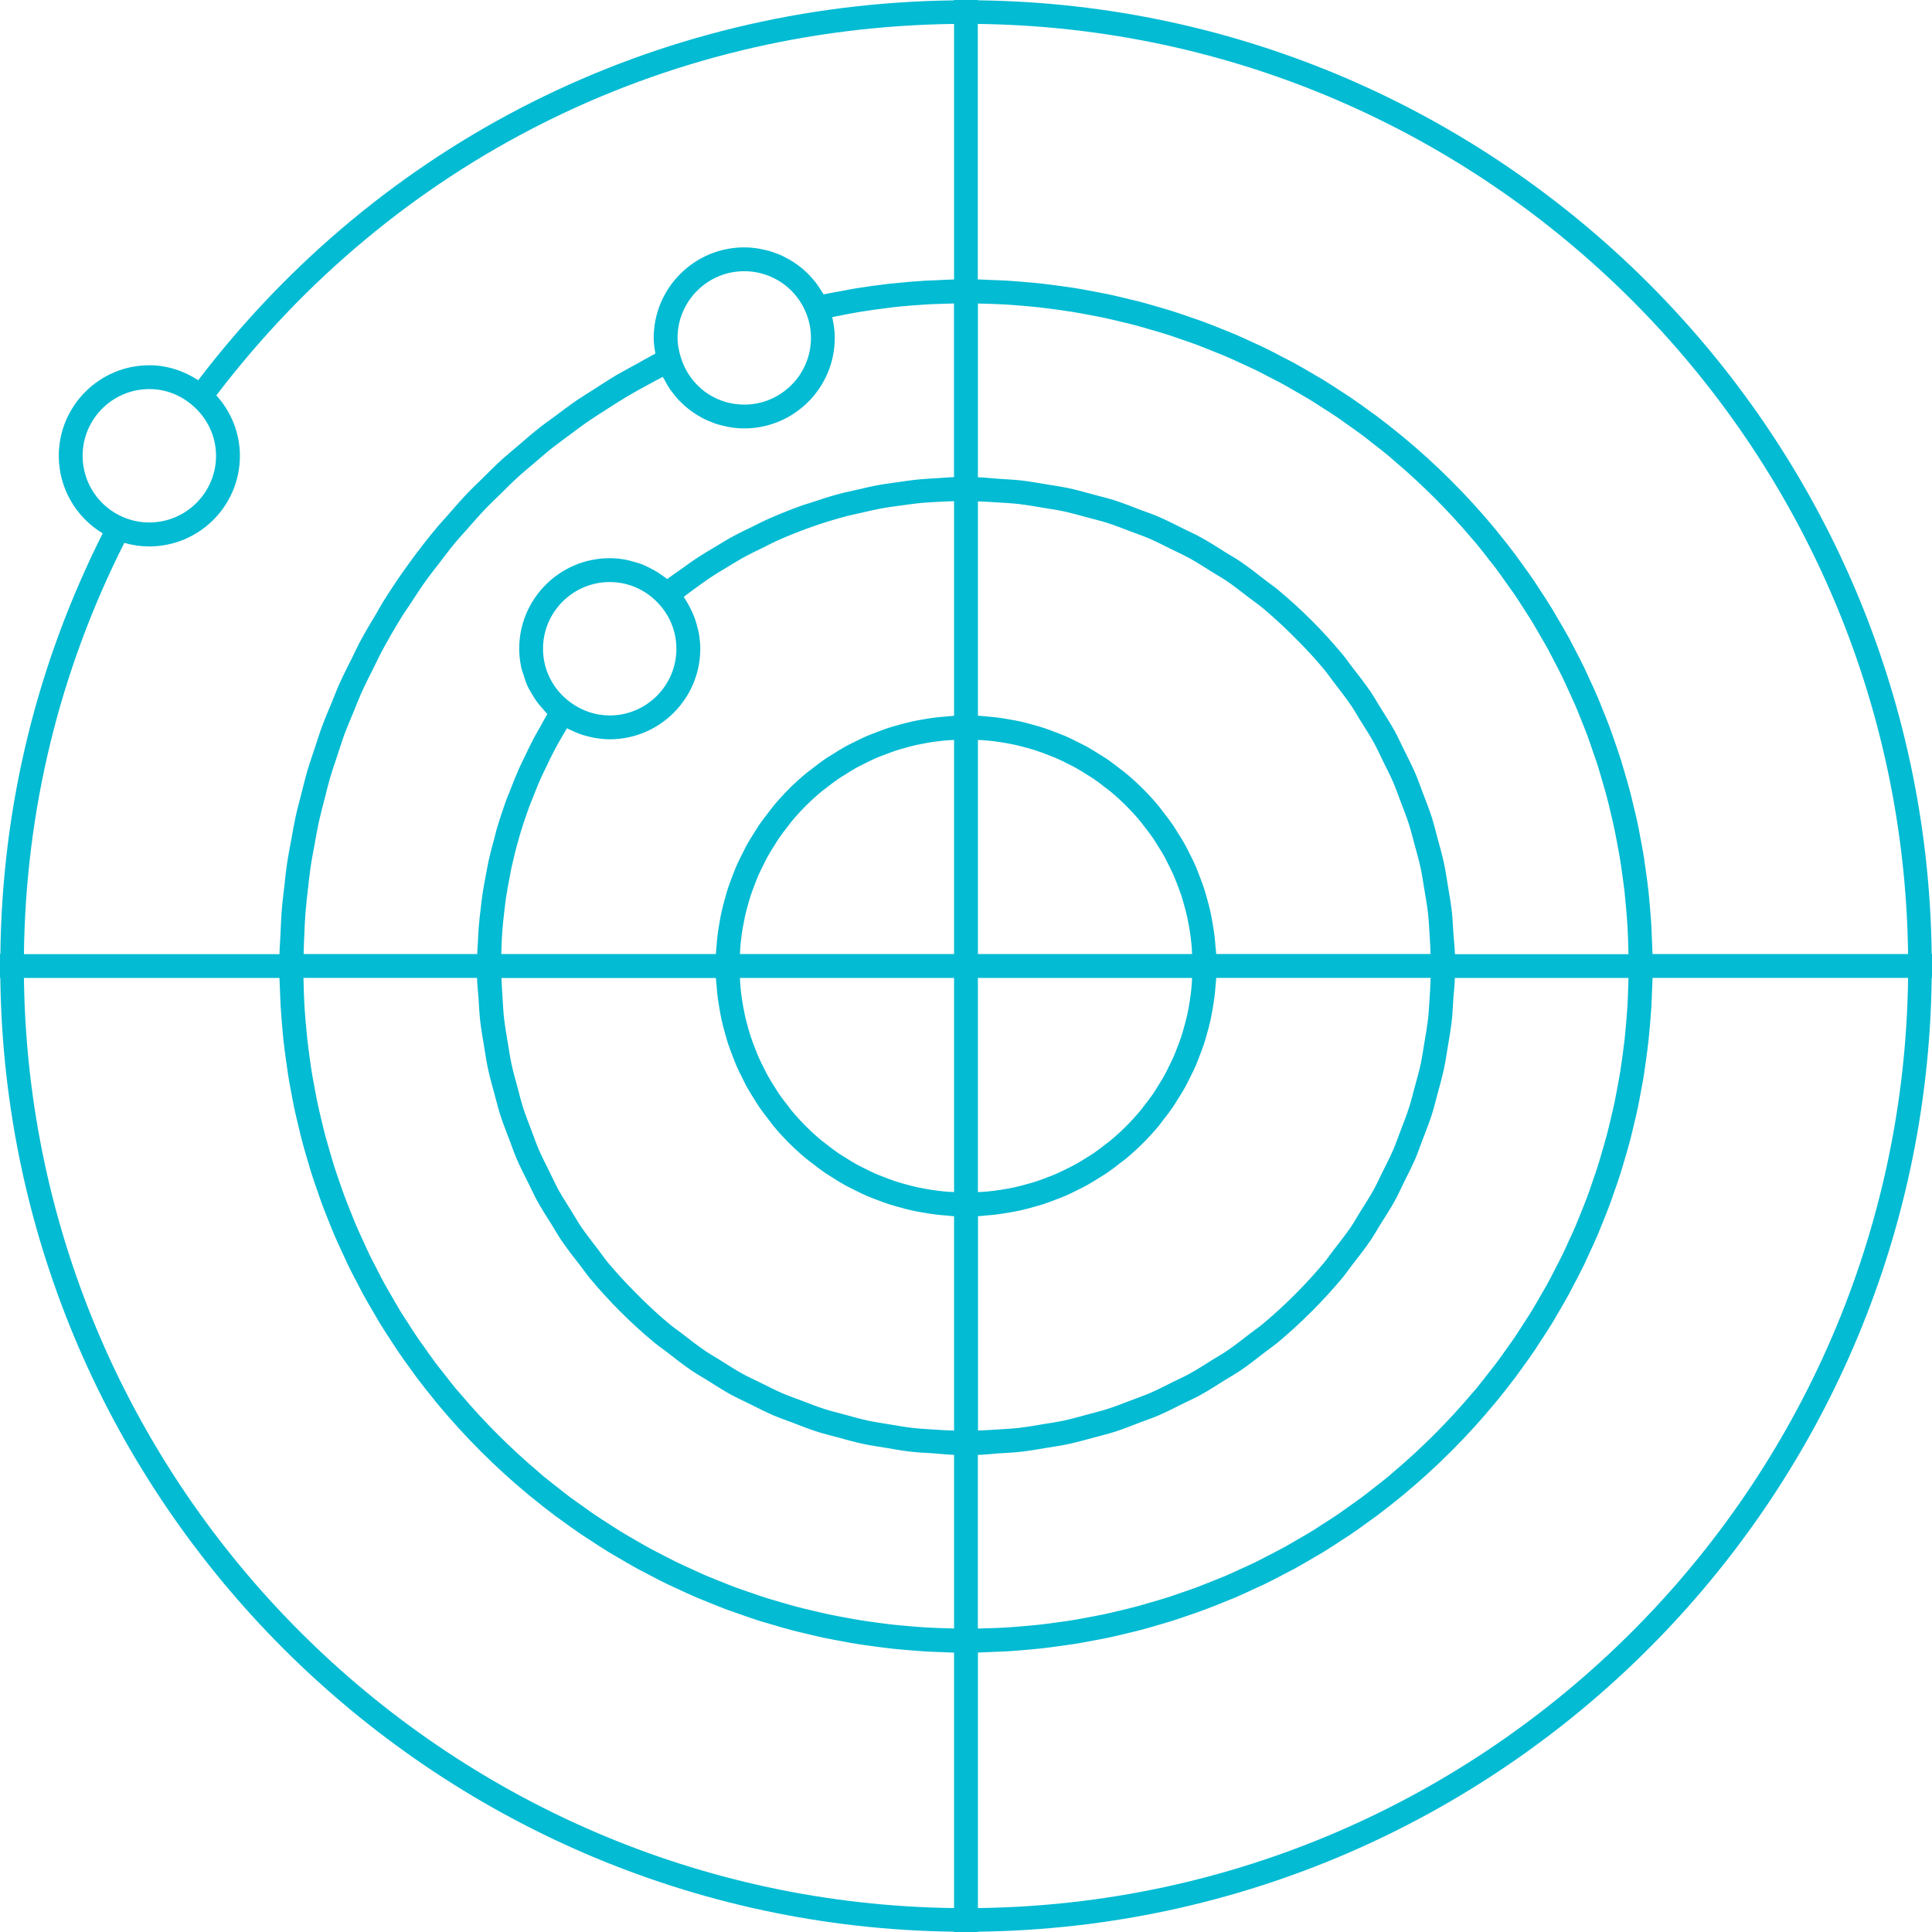<svg width="75" height="75" viewBox="0 0 75 75" fill="none" xmlns="http://www.w3.org/2000/svg">
<path d="M74.988 37.037C74.741 16.728 58.273 0.26 37.963 0.012V0H37.5H37.037V0.014C25.407 0.153 14.762 5.502 7.694 14.76C7.125 14.388 6.469 14.179 5.798 14.179C3.859 14.179 2.282 15.756 2.282 17.694C2.282 18.941 2.939 20.074 3.987 20.704C1.418 25.815 0.081 31.305 0.014 37.037H0V37.5V37.963H0.012C0.26 58.273 16.728 74.741 37.037 74.988V75H37.5H37.963V74.988C58.273 74.741 74.741 58.273 74.988 37.963H75V37.5V37.037H74.988ZM3.207 17.694C3.207 16.266 4.369 15.104 5.797 15.104C6.415 15.104 6.996 15.325 7.481 15.743C8.056 16.24 8.387 16.951 8.387 17.693C8.387 19.12 7.225 20.282 5.797 20.282C5.445 20.282 5.103 20.212 4.78 20.074C3.825 19.666 3.207 18.731 3.207 17.694ZM37.037 64.155V74.071C17.238 73.823 1.177 57.762 0.929 37.963H10.845H10.849C10.852 38.118 10.863 38.272 10.868 38.428C10.876 38.646 10.883 38.865 10.896 39.081C10.91 39.315 10.93 39.547 10.949 39.779C10.968 39.991 10.984 40.204 11.007 40.415C11.033 40.647 11.065 40.878 11.096 41.108C11.124 41.317 11.152 41.524 11.184 41.73C11.221 41.962 11.265 42.192 11.308 42.421C11.346 42.621 11.382 42.823 11.424 43.021C11.473 43.255 11.53 43.485 11.585 43.717C11.632 43.908 11.675 44.101 11.725 44.291C11.786 44.525 11.856 44.756 11.923 44.987C11.977 45.17 12.029 45.355 12.086 45.537C12.161 45.773 12.243 46.006 12.324 46.239C12.384 46.412 12.442 46.586 12.506 46.758C12.594 46.996 12.69 47.231 12.785 47.467C12.851 47.628 12.913 47.792 12.982 47.951C13.084 48.192 13.195 48.429 13.306 48.665C13.375 48.815 13.442 48.967 13.514 49.116C13.632 49.359 13.758 49.598 13.884 49.837C13.957 49.974 14.025 50.114 14.099 50.249C14.236 50.5 14.382 50.745 14.526 50.991C14.596 51.11 14.663 51.232 14.735 51.351C14.894 51.612 15.063 51.868 15.231 52.123C15.295 52.221 15.357 52.322 15.423 52.419C15.608 52.694 15.802 52.96 15.997 53.227C16.053 53.302 16.105 53.38 16.16 53.454C16.387 53.757 16.622 54.053 16.862 54.345C16.89 54.38 16.916 54.416 16.944 54.45C18.029 55.763 19.237 56.971 20.551 58.056C20.581 58.081 20.611 58.104 20.642 58.128C20.939 58.371 21.24 58.61 21.548 58.841C21.617 58.893 21.687 58.939 21.756 58.99C22.029 59.19 22.303 59.388 22.583 59.578C22.676 59.641 22.772 59.7 22.867 59.761C23.127 59.933 23.387 60.103 23.653 60.266C23.766 60.334 23.881 60.398 23.995 60.466C24.247 60.614 24.499 60.762 24.756 60.904C24.885 60.974 25.018 61.039 25.148 61.108C25.393 61.238 25.639 61.367 25.889 61.488C26.032 61.558 26.179 61.622 26.324 61.69C26.567 61.802 26.808 61.915 27.055 62.02C27.208 62.085 27.364 62.146 27.518 62.208C27.761 62.306 28.003 62.406 28.249 62.497C28.412 62.557 28.578 62.613 28.744 62.67C28.985 62.755 29.226 62.84 29.47 62.918C29.643 62.972 29.818 63.02 29.992 63.072C30.233 63.143 30.474 63.214 30.718 63.279C30.899 63.327 31.081 63.368 31.263 63.412C31.504 63.47 31.744 63.529 31.988 63.581C32.177 63.62 32.368 63.655 32.557 63.69C32.798 63.736 33.04 63.782 33.282 63.82C33.477 63.851 33.674 63.878 33.869 63.904C34.111 63.937 34.353 63.969 34.597 63.997C34.797 64.019 34.998 64.035 35.199 64.053C35.443 64.073 35.686 64.094 35.932 64.109C36.137 64.121 36.343 64.128 36.548 64.134C36.712 64.141 36.875 64.153 37.039 64.155H37.037ZM37.037 56.484V63.217C36.896 63.214 36.756 63.21 36.616 63.206C36.395 63.198 36.174 63.191 35.955 63.178C35.743 63.165 35.532 63.147 35.321 63.13C35.103 63.11 34.883 63.093 34.667 63.069C34.458 63.046 34.252 63.018 34.045 62.99C33.829 62.961 33.612 62.931 33.397 62.897C33.193 62.865 32.991 62.826 32.788 62.788C32.574 62.748 32.36 62.709 32.148 62.664C31.949 62.622 31.752 62.573 31.554 62.527C31.342 62.477 31.13 62.428 30.919 62.372C30.725 62.32 30.533 62.264 30.341 62.207C30.131 62.147 29.921 62.087 29.715 62.022C29.525 61.962 29.339 61.895 29.151 61.831C28.945 61.76 28.739 61.691 28.535 61.615C28.353 61.547 28.173 61.473 27.993 61.401C27.788 61.319 27.583 61.24 27.381 61.153C27.207 61.079 27.037 60.998 26.866 60.919C26.661 60.826 26.456 60.736 26.256 60.637C26.091 60.556 25.929 60.469 25.766 60.386C25.564 60.282 25.36 60.18 25.161 60.07C25.006 59.985 24.855 59.894 24.701 59.806C24.499 59.689 24.295 59.575 24.097 59.453C23.953 59.365 23.813 59.27 23.67 59.18C23.468 59.049 23.265 58.923 23.067 58.788C22.935 58.698 22.808 58.604 22.679 58.511C22.475 58.368 22.269 58.224 22.069 58.074C21.959 57.992 21.854 57.904 21.744 57.819C21.532 57.654 21.317 57.49 21.108 57.317C21.034 57.257 20.965 57.191 20.892 57.13C19.807 56.211 18.8 55.205 17.881 54.12C17.816 54.043 17.746 53.968 17.681 53.89C17.512 53.685 17.351 53.475 17.188 53.265C17.1 53.153 17.009 53.043 16.923 52.929C16.775 52.731 16.634 52.529 16.492 52.328C16.398 52.195 16.301 52.067 16.21 51.932C16.078 51.739 15.954 51.539 15.827 51.342C15.732 51.194 15.635 51.05 15.543 50.9C15.426 50.706 15.315 50.509 15.201 50.313C15.109 50.154 15.015 49.996 14.926 49.835C14.819 49.642 14.72 49.444 14.619 49.246C14.532 49.077 14.443 48.91 14.358 48.738C14.264 48.544 14.176 48.345 14.086 48.149C14.005 47.97 13.921 47.793 13.844 47.613C13.759 47.417 13.682 47.217 13.603 47.019C13.528 46.832 13.452 46.647 13.382 46.458C13.307 46.261 13.241 46.06 13.171 45.86C13.105 45.667 13.036 45.473 12.974 45.278C12.911 45.079 12.854 44.876 12.795 44.676C12.737 44.475 12.678 44.274 12.623 44.072C12.569 43.871 12.523 43.669 12.475 43.467C12.426 43.259 12.375 43.053 12.331 42.843C12.288 42.641 12.251 42.437 12.213 42.232C12.173 42.02 12.133 41.807 12.098 41.593C12.065 41.389 12.038 41.184 12.01 40.978C11.981 40.76 11.951 40.541 11.927 40.321C11.905 40.117 11.888 39.911 11.869 39.705C11.85 39.481 11.832 39.257 11.819 39.031C11.806 38.824 11.799 38.617 11.792 38.409C11.787 38.26 11.783 38.111 11.781 37.962H18.513H18.518C18.525 38.231 18.559 38.493 18.577 38.76C18.596 39.05 18.608 39.343 18.641 39.629C18.68 39.971 18.74 40.307 18.796 40.645C18.843 40.924 18.881 41.205 18.941 41.478C19.013 41.815 19.107 42.144 19.197 42.474C19.269 42.737 19.331 43.004 19.414 43.264C19.519 43.594 19.648 43.916 19.771 44.239C19.866 44.485 19.949 44.735 20.053 44.977C20.194 45.305 20.357 45.618 20.516 45.936C20.628 46.159 20.728 46.388 20.848 46.607C21.029 46.935 21.232 47.248 21.431 47.565C21.552 47.758 21.662 47.958 21.79 48.146C22.026 48.493 22.285 48.822 22.543 49.153C22.654 49.295 22.755 49.446 22.869 49.586C23.635 50.51 24.486 51.361 25.41 52.126C25.552 52.244 25.706 52.346 25.852 52.459C26.18 52.715 26.506 52.972 26.849 53.206C27.041 53.337 27.245 53.449 27.443 53.572C27.755 53.769 28.064 53.969 28.388 54.147C28.611 54.269 28.845 54.372 29.073 54.485C29.386 54.642 29.696 54.803 30.018 54.942C30.263 55.046 30.517 55.132 30.766 55.227C31.086 55.349 31.403 55.477 31.732 55.581C31.993 55.665 32.262 55.728 32.528 55.8C32.856 55.89 33.182 55.983 33.517 56.055C33.792 56.114 34.074 56.152 34.354 56.199C34.69 56.257 35.024 56.316 35.367 56.355C35.654 56.387 35.945 56.399 36.236 56.418C36.503 56.436 36.764 56.47 37.033 56.476V56.484H37.037ZM37.037 47.225V55.535C36.783 55.529 36.532 55.514 36.281 55.497C36.009 55.478 35.736 55.467 35.468 55.437C35.14 55.4 34.818 55.342 34.495 55.288C34.232 55.243 33.968 55.206 33.708 55.152C33.39 55.083 33.079 54.993 32.766 54.908C32.514 54.84 32.258 54.779 32.01 54.699C31.701 54.6 31.401 54.481 31.099 54.365C30.859 54.273 30.617 54.192 30.382 54.091C30.082 53.961 29.794 53.811 29.503 53.667C29.279 53.556 29.05 53.454 28.831 53.334C28.539 53.173 28.26 52.991 27.978 52.814C27.775 52.687 27.566 52.571 27.369 52.437C27.07 52.234 26.789 52.01 26.504 51.791C26.337 51.662 26.162 51.544 26.001 51.411C25.616 51.093 25.25 50.754 24.893 50.405C24.792 50.306 24.692 50.205 24.593 50.103C24.246 49.748 23.909 49.386 23.593 49.004C23.457 48.839 23.338 48.661 23.207 48.492C22.99 48.209 22.768 47.931 22.567 47.636C22.431 47.435 22.313 47.223 22.184 47.018C22.01 46.738 21.83 46.462 21.67 46.173C21.549 45.952 21.445 45.718 21.333 45.492C21.19 45.204 21.042 44.919 20.914 44.623C20.811 44.384 20.727 44.137 20.634 43.893C20.521 43.595 20.403 43.3 20.306 42.995C20.224 42.742 20.162 42.48 20.093 42.222C20.009 41.916 19.921 41.611 19.855 41.298C19.797 41.032 19.759 40.76 19.714 40.49C19.661 40.174 19.605 39.86 19.569 39.54C19.537 39.264 19.525 38.982 19.506 38.704C19.49 38.458 19.475 38.213 19.468 37.965H27.779H27.79C27.794 38.061 27.809 38.154 27.817 38.25C27.828 38.394 27.84 38.539 27.857 38.682C27.879 38.856 27.907 39.028 27.937 39.199C27.961 39.338 27.986 39.478 28.017 39.615C28.055 39.786 28.1 39.953 28.147 40.12C28.184 40.253 28.22 40.385 28.263 40.515C28.318 40.682 28.381 40.845 28.444 41.008C28.492 41.132 28.537 41.257 28.59 41.378C28.662 41.543 28.743 41.702 28.823 41.861C28.881 41.974 28.933 42.089 28.994 42.199C29.087 42.365 29.188 42.524 29.289 42.682C29.35 42.78 29.407 42.88 29.472 42.974C29.592 43.148 29.722 43.316 29.852 43.481C29.908 43.554 29.96 43.631 30.018 43.701C30.406 44.168 30.836 44.598 31.304 44.986C31.375 45.044 31.452 45.097 31.525 45.155C31.691 45.285 31.857 45.414 32.031 45.532C32.126 45.597 32.226 45.655 32.323 45.717C32.482 45.817 32.641 45.919 32.806 46.01C32.917 46.07 33.032 46.124 33.144 46.181C33.304 46.262 33.463 46.343 33.628 46.415C33.749 46.468 33.874 46.513 33.998 46.561C34.161 46.624 34.324 46.688 34.492 46.742C34.621 46.784 34.754 46.82 34.886 46.857C35.054 46.905 35.221 46.95 35.392 46.988C35.529 47.019 35.667 47.044 35.806 47.068C35.978 47.098 36.15 47.126 36.324 47.147C36.468 47.165 36.612 47.177 36.757 47.188C36.852 47.195 36.945 47.21 37.041 47.215V47.225H37.037ZM37.037 46.276C36.957 46.271 36.878 46.27 36.798 46.264C36.671 46.254 36.546 46.242 36.421 46.226C36.26 46.206 36.1 46.181 35.941 46.153C35.819 46.132 35.699 46.108 35.58 46.082C35.421 46.046 35.265 46.005 35.11 45.961C34.994 45.929 34.88 45.897 34.767 45.86C34.612 45.808 34.459 45.751 34.308 45.692C34.201 45.649 34.093 45.609 33.987 45.563C33.834 45.496 33.686 45.421 33.538 45.346C33.441 45.297 33.341 45.25 33.245 45.197C33.093 45.112 32.945 45.019 32.799 44.926C32.715 44.871 32.627 44.822 32.544 44.766C32.383 44.656 32.23 44.536 32.077 44.416C32.015 44.367 31.949 44.322 31.889 44.272C31.467 43.922 31.079 43.533 30.729 43.112C30.676 43.048 30.63 42.979 30.578 42.914C30.46 42.765 30.343 42.615 30.236 42.457C30.177 42.37 30.123 42.279 30.067 42.189C29.977 42.047 29.886 41.905 29.805 41.757C29.748 41.657 29.7 41.553 29.648 41.45C29.576 41.307 29.504 41.164 29.439 41.017C29.391 40.907 29.348 40.793 29.305 40.68C29.247 40.534 29.192 40.388 29.143 40.238C29.104 40.119 29.07 39.999 29.036 39.879C28.994 39.73 28.955 39.58 28.92 39.427C28.893 39.302 28.869 39.175 28.845 39.048C28.819 38.895 28.794 38.743 28.775 38.587C28.758 38.456 28.745 38.325 28.736 38.193C28.73 38.117 28.729 38.04 28.724 37.963H37.037V46.276ZM37.037 37.037H28.724C28.728 36.96 28.73 36.883 28.736 36.807C28.746 36.675 28.759 36.544 28.775 36.413C28.794 36.257 28.819 36.104 28.846 35.951C28.869 35.824 28.893 35.698 28.92 35.574C28.955 35.42 28.995 35.269 29.037 35.119C29.07 35 29.104 34.881 29.142 34.764C29.192 34.613 29.248 34.465 29.306 34.318C29.349 34.206 29.391 34.094 29.438 33.986C29.504 33.836 29.577 33.692 29.65 33.545C29.701 33.445 29.748 33.343 29.804 33.245C29.887 33.094 29.98 32.949 30.072 32.804C30.127 32.718 30.178 32.629 30.235 32.544C30.345 32.383 30.466 32.23 30.586 32.076C30.634 32.015 30.678 31.95 30.728 31.89C31.078 31.468 31.468 31.079 31.89 30.728C31.95 30.678 32.015 30.634 32.076 30.586C32.23 30.466 32.383 30.345 32.544 30.235C32.629 30.177 32.718 30.127 32.804 30.072C32.949 29.98 33.093 29.888 33.245 29.804C33.343 29.749 33.445 29.701 33.545 29.65C33.691 29.576 33.836 29.503 33.986 29.438C34.095 29.391 34.206 29.349 34.318 29.306C34.465 29.248 34.613 29.192 34.764 29.142C34.881 29.103 35 29.07 35.119 29.037C35.269 28.994 35.42 28.955 35.574 28.92C35.698 28.893 35.825 28.869 35.951 28.846C36.104 28.819 36.257 28.794 36.413 28.775C36.544 28.759 36.675 28.746 36.807 28.736C36.883 28.73 36.961 28.729 37.037 28.724V37.037ZM37.037 27.775V27.786C36.941 27.791 36.848 27.806 36.753 27.813C36.607 27.824 36.463 27.836 36.32 27.854C36.146 27.874 35.975 27.902 35.804 27.932C35.664 27.957 35.525 27.982 35.387 28.012C35.217 28.05 35.05 28.095 34.883 28.142C34.75 28.18 34.617 28.215 34.487 28.257C34.32 28.312 34.158 28.374 33.995 28.437C33.871 28.485 33.745 28.532 33.624 28.584C33.46 28.656 33.302 28.736 33.143 28.816C33.029 28.873 32.913 28.927 32.802 28.989C32.639 29.079 32.482 29.18 32.325 29.279C32.225 29.342 32.122 29.401 32.025 29.468C31.855 29.584 31.693 29.711 31.53 29.838C31.454 29.897 31.373 29.952 31.299 30.014C30.832 30.401 30.403 30.831 30.016 31.297C29.954 31.371 29.9 31.452 29.84 31.528C29.713 31.691 29.586 31.853 29.469 32.023C29.403 32.12 29.344 32.223 29.281 32.323C29.181 32.481 29.081 32.636 28.991 32.8C28.929 32.912 28.875 33.028 28.817 33.142C28.737 33.3 28.657 33.458 28.585 33.622C28.532 33.744 28.486 33.87 28.438 33.994C28.375 34.157 28.312 34.319 28.258 34.485C28.216 34.616 28.18 34.749 28.143 34.882C28.096 35.048 28.051 35.215 28.013 35.385C27.982 35.522 27.957 35.662 27.933 35.802C27.903 35.973 27.875 36.144 27.855 36.319C27.837 36.462 27.824 36.606 27.814 36.751C27.806 36.846 27.792 36.94 27.787 37.035H27.776H19.459C19.463 36.88 19.468 36.724 19.476 36.569C19.484 36.402 19.492 36.234 19.506 36.067C19.525 35.821 19.554 35.578 19.583 35.333C19.603 35.175 19.619 35.016 19.642 34.857C19.681 34.593 19.732 34.331 19.782 34.068C19.808 33.933 19.83 33.798 19.859 33.665C19.943 33.284 20.038 32.906 20.146 32.531C20.154 32.504 20.162 32.477 20.169 32.451C20.279 32.079 20.401 31.71 20.533 31.346C20.581 31.215 20.638 31.086 20.689 30.956C20.785 30.709 20.882 30.463 20.991 30.22C21.056 30.072 21.13 29.927 21.2 29.78C21.305 29.559 21.41 29.339 21.524 29.123C21.605 28.97 21.691 28.821 21.775 28.67C21.851 28.536 21.93 28.404 22.008 28.271C22.016 28.275 22.025 28.279 22.032 28.282C22.069 28.303 22.108 28.318 22.146 28.336C22.262 28.393 22.38 28.445 22.5 28.489C22.554 28.508 22.608 28.526 22.662 28.543C22.777 28.578 22.893 28.606 23.009 28.629C23.061 28.639 23.111 28.65 23.163 28.658C23.331 28.683 23.499 28.699 23.669 28.699C25.608 28.699 27.185 27.122 27.185 25.183C27.185 24.977 27.162 24.774 27.127 24.573C27.116 24.509 27.097 24.449 27.082 24.386C27.05 24.25 27.012 24.116 26.964 23.983C26.939 23.915 26.911 23.848 26.881 23.782C26.826 23.657 26.764 23.536 26.694 23.418C26.657 23.357 26.625 23.297 26.585 23.239C26.569 23.217 26.559 23.192 26.544 23.169C26.711 23.04 26.881 22.915 27.052 22.792C27.219 22.672 27.384 22.549 27.555 22.436C27.808 22.267 28.07 22.111 28.331 21.956C28.494 21.859 28.654 21.756 28.819 21.665C29.113 21.502 29.416 21.356 29.718 21.21C29.856 21.143 29.992 21.069 30.131 21.006C31.023 20.604 31.944 20.279 32.89 20.03C33.044 19.989 33.202 19.961 33.357 19.925C33.678 19.85 33.997 19.775 34.322 19.718C34.515 19.683 34.709 19.662 34.903 19.634C35.196 19.593 35.49 19.55 35.787 19.522C35.997 19.503 36.21 19.494 36.421 19.482C36.626 19.47 36.831 19.462 37.037 19.456V27.775ZM21.08 25.185C21.08 23.757 22.242 22.595 23.669 22.595C24.381 22.595 25.046 22.883 25.543 23.407C26.005 23.893 26.258 24.524 26.258 25.184C26.258 26.612 25.096 27.774 23.669 27.774C23.117 27.774 22.583 27.593 22.127 27.253C21.462 26.756 21.08 26.002 21.08 25.185ZM37.037 18.516V18.521C36.821 18.527 36.606 18.551 36.391 18.563C36.166 18.576 35.941 18.585 35.716 18.607C35.411 18.635 35.109 18.681 34.806 18.724C34.595 18.755 34.384 18.779 34.174 18.817C33.846 18.875 33.524 18.952 33.2 19.028C33.019 19.07 32.836 19.104 32.657 19.151C32.246 19.26 31.842 19.389 31.44 19.525C31.352 19.555 31.261 19.577 31.173 19.608C30.685 19.782 30.205 19.975 29.732 20.187C29.593 20.249 29.459 20.324 29.321 20.39C28.992 20.547 28.662 20.706 28.341 20.883C28.167 20.98 27.998 21.089 27.827 21.191C27.552 21.354 27.276 21.516 27.009 21.693C26.828 21.813 26.654 21.944 26.477 22.071C26.286 22.207 26.091 22.334 25.905 22.478C25.861 22.442 25.811 22.416 25.767 22.381C25.696 22.329 25.626 22.28 25.553 22.232C25.436 22.157 25.316 22.091 25.192 22.031C25.117 21.994 25.043 21.956 24.966 21.925C24.828 21.869 24.685 21.829 24.541 21.791C24.471 21.773 24.406 21.75 24.335 21.736C24.119 21.694 23.896 21.669 23.67 21.669C21.732 21.669 20.155 23.245 20.155 25.184C20.155 25.446 20.189 25.702 20.244 25.95C20.263 26.031 20.295 26.106 20.319 26.185C20.368 26.35 20.421 26.511 20.494 26.666C20.536 26.754 20.588 26.834 20.636 26.919C20.715 27.055 20.799 27.187 20.896 27.312C20.959 27.393 21.027 27.468 21.096 27.544C21.149 27.601 21.191 27.665 21.248 27.718C21.153 27.876 21.069 28.039 20.98 28.198C20.893 28.352 20.803 28.505 20.72 28.661C20.595 28.897 20.481 29.137 20.367 29.378C20.296 29.525 20.222 29.67 20.156 29.819C20.032 30.096 19.921 30.378 19.812 30.659C19.767 30.776 19.715 30.891 19.672 31.007C19.525 31.408 19.392 31.813 19.272 32.222C19.25 32.299 19.233 32.378 19.213 32.456C19.12 32.789 19.032 33.123 18.958 33.461C18.925 33.613 18.901 33.768 18.871 33.92C18.819 34.186 18.768 34.451 18.729 34.718C18.703 34.893 18.685 35.069 18.664 35.244C18.633 35.493 18.605 35.742 18.584 35.993C18.569 36.178 18.562 36.363 18.553 36.549C18.544 36.711 18.529 36.873 18.525 37.036H18.519H11.787C11.791 36.789 11.802 36.543 11.813 36.297C11.826 36.019 11.834 35.74 11.856 35.464C11.881 35.139 11.92 34.818 11.957 34.495C11.989 34.225 12.015 33.952 12.054 33.683C12.101 33.36 12.164 33.043 12.223 32.724C12.272 32.461 12.315 32.197 12.371 31.936C12.442 31.615 12.527 31.298 12.609 30.981C12.674 30.73 12.732 30.477 12.804 30.229C12.898 29.906 13.008 29.59 13.115 29.271C13.194 29.036 13.265 28.796 13.35 28.564C13.472 28.232 13.611 27.909 13.746 27.583C13.834 27.372 13.913 27.157 14.007 26.947C14.171 26.579 14.355 26.218 14.537 25.858C14.617 25.701 14.687 25.539 14.769 25.383C15.041 24.873 15.329 24.372 15.635 23.881C15.713 23.756 15.802 23.637 15.882 23.514C16.117 23.152 16.352 22.79 16.605 22.44C16.736 22.258 16.88 22.085 17.016 21.907C17.232 21.625 17.444 21.34 17.671 21.066C17.83 20.875 18.001 20.694 18.166 20.507C18.386 20.257 18.603 20.006 18.833 19.764C19.013 19.575 19.205 19.397 19.391 19.214C19.621 18.987 19.847 18.757 20.086 18.539C20.283 18.358 20.492 18.188 20.696 18.014C20.938 17.806 21.178 17.595 21.429 17.396C21.643 17.227 21.866 17.068 22.085 16.904C22.34 16.714 22.593 16.521 22.857 16.341C23.085 16.184 23.322 16.036 23.556 15.886C23.825 15.714 24.092 15.54 24.368 15.377C24.61 15.233 24.86 15.099 25.108 14.963C25.315 14.849 25.521 14.738 25.732 14.63C25.732 14.632 25.733 14.632 25.734 14.634C25.752 14.671 25.775 14.705 25.794 14.742C25.857 14.865 25.925 14.985 26.002 15.099C26.038 15.152 26.079 15.2 26.117 15.251C26.185 15.341 26.255 15.43 26.331 15.512C26.378 15.563 26.428 15.609 26.478 15.657C26.555 15.732 26.633 15.802 26.717 15.868C26.772 15.913 26.829 15.954 26.887 15.994C26.973 16.055 27.061 16.11 27.153 16.163C27.214 16.198 27.275 16.232 27.338 16.264C27.434 16.312 27.534 16.353 27.636 16.392C27.7 16.416 27.762 16.442 27.827 16.463C27.941 16.499 28.057 16.525 28.175 16.549C28.232 16.561 28.288 16.578 28.345 16.586C28.523 16.614 28.705 16.631 28.89 16.631C30.829 16.631 32.406 15.054 32.406 13.115C32.406 12.86 32.371 12.608 32.316 12.361C32.312 12.344 32.314 12.326 32.309 12.309C32.509 12.268 32.71 12.228 32.91 12.191C33.054 12.165 33.198 12.136 33.343 12.113C33.746 12.047 34.15 11.99 34.556 11.943C34.59 11.939 34.624 11.932 34.658 11.929C35.097 11.88 35.536 11.844 35.975 11.818C36.109 11.809 36.243 11.806 36.378 11.801C36.596 11.791 36.816 11.786 37.034 11.782V18.516H37.037ZM26.302 13.118C26.302 11.69 27.464 10.528 28.892 10.528C29.812 10.528 30.647 11.01 31.11 11.784C31.176 11.894 31.235 12.011 31.285 12.133C31.416 12.449 31.482 12.781 31.482 13.118C31.482 14.545 30.319 15.707 28.892 15.707C27.743 15.707 26.749 14.959 26.421 13.846C26.34 13.57 26.302 13.339 26.302 13.118ZM37.037 10.845V10.849C36.818 10.853 36.597 10.868 36.378 10.877C36.222 10.883 36.067 10.887 35.911 10.896C35.515 10.92 35.118 10.955 34.722 10.996C34.657 11.003 34.593 11.007 34.528 11.014C34.067 11.067 33.606 11.132 33.147 11.207C33.012 11.23 32.877 11.258 32.742 11.283C32.485 11.33 32.229 11.373 31.973 11.427C31.961 11.406 31.946 11.386 31.933 11.365C31.898 11.305 31.859 11.247 31.821 11.19C31.768 11.108 31.713 11.028 31.654 10.952C31.61 10.896 31.564 10.844 31.518 10.792C31.456 10.72 31.391 10.652 31.323 10.586C31.272 10.537 31.22 10.491 31.168 10.445C31.095 10.384 31.022 10.328 30.945 10.272C30.889 10.232 30.832 10.192 30.773 10.154C30.694 10.103 30.61 10.057 30.526 10.013C30.465 9.981 30.406 9.948 30.343 9.919C30.253 9.879 30.16 9.844 30.067 9.812C30.006 9.791 29.945 9.766 29.883 9.748C29.778 9.717 29.669 9.695 29.56 9.674C29.506 9.664 29.452 9.649 29.397 9.641C29.232 9.618 29.064 9.603 28.893 9.603C26.954 9.603 25.377 11.18 25.377 13.118C25.377 13.299 25.399 13.485 25.434 13.676C25.437 13.694 25.436 13.711 25.44 13.73C25.188 13.857 24.948 14.001 24.702 14.136C24.454 14.272 24.202 14.403 23.959 14.545C23.659 14.722 23.371 14.911 23.08 15.098C22.848 15.246 22.612 15.389 22.386 15.543C22.097 15.742 21.82 15.953 21.541 16.161C21.327 16.319 21.107 16.473 20.9 16.638C20.619 16.861 20.35 17.097 20.079 17.33C19.887 17.494 19.69 17.653 19.503 17.821C19.223 18.076 18.958 18.343 18.691 18.608C18.528 18.77 18.357 18.925 18.198 19.091C17.907 19.394 17.632 19.712 17.357 20.029C17.236 20.168 17.107 20.3 16.989 20.442C16.606 20.9 16.239 21.37 15.889 21.854C15.886 21.858 15.882 21.863 15.878 21.868C15.523 22.357 15.186 22.858 14.867 23.37C14.781 23.507 14.707 23.652 14.623 23.791C14.397 24.168 14.172 24.544 13.965 24.932C13.859 25.131 13.767 25.338 13.666 25.54C13.497 25.876 13.325 26.211 13.171 26.556C13.069 26.783 12.982 27.018 12.886 27.249C12.751 27.576 12.611 27.901 12.489 28.234C12.398 28.481 12.322 28.733 12.238 28.983C12.13 29.308 12.017 29.631 11.92 29.962C11.844 30.224 11.782 30.492 11.713 30.757C11.63 31.082 11.541 31.406 11.469 31.734C11.409 32.01 11.364 32.291 11.312 32.569C11.252 32.894 11.188 33.218 11.14 33.545C11.097 33.833 11.069 34.124 11.036 34.414C10.998 34.74 10.958 35.064 10.933 35.393C10.91 35.688 10.901 35.986 10.888 36.283C10.877 36.536 10.854 36.785 10.849 37.04H10.845H0.929C0.997 31.436 2.307 26.069 4.825 21.075C5.14 21.166 5.466 21.212 5.797 21.212C7.736 21.212 9.313 19.635 9.313 17.696C9.313 16.829 8.984 15.994 8.398 15.349C15.29 6.299 25.684 1.068 37.037 0.929V10.845ZM37.963 18.516V11.783C38.112 11.786 38.261 11.79 38.41 11.794C38.618 11.802 38.825 11.809 39.032 11.821C39.257 11.834 39.481 11.854 39.706 11.872C39.912 11.89 40.118 11.907 40.322 11.93C40.542 11.954 40.761 11.984 40.979 12.013C41.185 12.041 41.39 12.069 41.594 12.101C41.808 12.135 42.021 12.176 42.233 12.216C42.438 12.254 42.642 12.291 42.844 12.333C43.054 12.378 43.26 12.429 43.468 12.478C43.67 12.526 43.873 12.573 44.073 12.626C44.276 12.68 44.477 12.74 44.677 12.798C44.878 12.857 45.081 12.914 45.279 12.977C45.474 13.039 45.668 13.107 45.861 13.174C46.061 13.243 46.262 13.31 46.459 13.384C46.647 13.455 46.831 13.531 47.019 13.606C47.218 13.685 47.418 13.762 47.614 13.847C47.794 13.924 47.971 14.007 48.148 14.089C48.346 14.18 48.544 14.267 48.739 14.362C48.911 14.445 49.078 14.536 49.247 14.623C49.444 14.724 49.643 14.823 49.836 14.93C49.997 15.018 50.155 15.113 50.314 15.205C50.51 15.319 50.707 15.429 50.901 15.547C51.05 15.639 51.194 15.736 51.343 15.831C51.54 15.957 51.74 16.081 51.933 16.214C52.068 16.305 52.196 16.402 52.329 16.495C52.531 16.638 52.733 16.779 52.93 16.927C53.044 17.013 53.154 17.104 53.266 17.192C53.476 17.355 53.686 17.516 53.891 17.685C53.969 17.75 54.044 17.819 54.121 17.885C55.206 18.805 56.212 19.811 57.131 20.895C57.192 20.968 57.257 21.038 57.318 21.112C57.491 21.32 57.655 21.534 57.82 21.748C57.906 21.857 57.993 21.962 58.075 22.073C58.225 22.273 58.368 22.479 58.512 22.682C58.605 22.812 58.699 22.939 58.789 23.07C58.924 23.268 59.05 23.472 59.181 23.674C59.271 23.817 59.366 23.956 59.454 24.101C59.576 24.299 59.69 24.503 59.806 24.705C59.895 24.858 59.986 25.009 60.071 25.165C60.181 25.364 60.283 25.568 60.387 25.769C60.471 25.932 60.558 26.094 60.638 26.259C60.736 26.461 60.828 26.667 60.921 26.872C60.999 27.043 61.08 27.212 61.154 27.384C61.241 27.587 61.321 27.794 61.404 28C61.475 28.18 61.548 28.358 61.616 28.54C61.692 28.744 61.761 28.95 61.831 29.156C61.896 29.343 61.963 29.53 62.023 29.719C62.088 29.926 62.148 30.136 62.208 30.345C62.265 30.538 62.321 30.729 62.373 30.923C62.429 31.133 62.478 31.346 62.528 31.558C62.575 31.756 62.624 31.953 62.665 32.153C62.71 32.365 62.749 32.579 62.789 32.793C62.827 32.995 62.866 33.197 62.898 33.402C62.932 33.617 62.961 33.833 62.991 34.05C63.019 34.257 63.047 34.463 63.07 34.671C63.093 34.888 63.112 35.107 63.131 35.326C63.148 35.537 63.166 35.747 63.179 35.959C63.193 36.179 63.199 36.4 63.206 36.62C63.211 36.76 63.215 36.901 63.218 37.042H56.485H56.48C56.473 36.772 56.439 36.51 56.421 36.244C56.402 35.954 56.391 35.662 56.358 35.375C56.319 35.032 56.26 34.698 56.203 34.362C56.156 34.082 56.118 33.8 56.058 33.525C55.987 33.19 55.893 32.864 55.804 32.536C55.731 32.27 55.669 32.001 55.585 31.74C55.481 31.411 55.353 31.093 55.231 30.772C55.135 30.523 55.051 30.27 54.945 30.027C54.806 29.704 54.644 29.393 54.488 29.079C54.375 28.851 54.273 28.618 54.151 28.396C53.973 28.072 53.772 27.763 53.576 27.451C53.452 27.254 53.34 27.049 53.209 26.857C52.976 26.514 52.719 26.188 52.463 25.86C52.35 25.715 52.248 25.56 52.13 25.419C51.365 24.494 50.514 23.643 49.59 22.878C49.451 22.763 49.3 22.663 49.157 22.551C48.827 22.294 48.497 22.033 48.15 21.798C47.962 21.67 47.762 21.56 47.569 21.439C47.252 21.24 46.939 21.036 46.611 20.857C46.394 20.737 46.164 20.636 45.941 20.525C45.622 20.367 45.307 20.203 44.981 20.062C44.739 19.958 44.49 19.875 44.243 19.782C43.919 19.658 43.599 19.53 43.268 19.423C43.008 19.341 42.742 19.278 42.478 19.206C42.147 19.117 41.819 19.022 41.481 18.95C41.207 18.892 40.927 18.853 40.649 18.806C40.312 18.749 39.975 18.689 39.632 18.65C39.345 18.618 39.054 18.606 38.764 18.586C38.497 18.569 38.235 18.534 37.966 18.528V18.516H37.963ZM37.963 27.775V19.465C38.211 19.471 38.456 19.486 38.702 19.503C38.981 19.521 39.262 19.533 39.538 19.565C39.859 19.602 40.173 19.657 40.488 19.71C40.758 19.756 41.031 19.794 41.296 19.851C41.609 19.919 41.914 20.006 42.22 20.089C42.478 20.159 42.741 20.221 42.993 20.302C43.297 20.399 43.592 20.517 43.888 20.63C44.133 20.723 44.382 20.806 44.622 20.91C44.917 21.038 45.201 21.186 45.489 21.329C45.717 21.442 45.95 21.545 46.172 21.668C46.462 21.827 46.737 22.007 47.017 22.181C47.222 22.309 47.434 22.428 47.635 22.564C47.93 22.765 48.208 22.987 48.491 23.205C48.66 23.335 48.838 23.455 49.003 23.591C49.384 23.907 49.747 24.244 50.102 24.59C50.204 24.689 50.305 24.789 50.404 24.891C50.753 25.247 51.092 25.613 51.41 25.998C51.544 26.159 51.661 26.334 51.79 26.501C52.009 26.786 52.233 27.068 52.436 27.366C52.571 27.563 52.687 27.772 52.813 27.975C52.989 28.257 53.172 28.536 53.333 28.829C53.454 29.048 53.556 29.278 53.667 29.503C53.81 29.793 53.96 30.081 54.09 30.379C54.191 30.614 54.273 30.859 54.366 31.099C54.48 31.401 54.6 31.699 54.698 32.007C54.778 32.256 54.838 32.511 54.907 32.763C54.993 33.076 55.081 33.387 55.151 33.706C55.206 33.965 55.243 34.23 55.287 34.493C55.342 34.816 55.399 35.137 55.436 35.465C55.466 35.733 55.478 36.007 55.496 36.278C55.513 36.529 55.528 36.781 55.534 37.034H47.224H47.213C47.208 36.938 47.194 36.845 47.186 36.75C47.175 36.605 47.163 36.46 47.145 36.318C47.124 36.144 47.096 35.972 47.066 35.801C47.042 35.661 47.017 35.522 46.986 35.385C46.948 35.214 46.903 35.047 46.856 34.881C46.819 34.748 46.783 34.616 46.74 34.485C46.685 34.318 46.622 34.155 46.559 33.991C46.511 33.868 46.466 33.743 46.414 33.622C46.342 33.456 46.26 33.296 46.179 33.135C46.121 33.023 46.069 32.909 46.008 32.8C45.917 32.635 45.815 32.476 45.715 32.317C45.653 32.219 45.595 32.118 45.531 32.024C45.412 31.85 45.282 31.684 45.153 31.518C45.095 31.445 45.044 31.369 44.984 31.297C44.596 30.831 44.166 30.4 43.699 30.012C43.628 29.954 43.552 29.901 43.48 29.844C43.313 29.715 43.147 29.585 42.973 29.466C42.877 29.401 42.777 29.343 42.68 29.282C42.52 29.181 42.362 29.08 42.197 28.988C42.088 28.928 41.973 28.874 41.861 28.818C41.701 28.736 41.54 28.655 41.375 28.582C41.255 28.53 41.131 28.485 41.007 28.437C40.843 28.374 40.681 28.31 40.513 28.256C40.383 28.213 40.251 28.178 40.118 28.14C39.951 28.093 39.784 28.047 39.613 28.009C39.476 27.979 39.336 27.954 39.197 27.93C39.026 27.899 38.855 27.871 38.681 27.85C38.537 27.832 38.393 27.82 38.248 27.809C38.152 27.802 38.059 27.787 37.963 27.782V27.775ZM37.963 28.724C38.04 28.728 38.117 28.73 38.193 28.736C38.325 28.746 38.456 28.759 38.587 28.775C38.743 28.794 38.895 28.818 39.048 28.845C39.175 28.869 39.302 28.892 39.427 28.92C39.58 28.955 39.73 28.995 39.879 29.036C39.999 29.07 40.119 29.104 40.238 29.143C40.387 29.192 40.533 29.248 40.68 29.305C40.793 29.348 40.907 29.391 41.017 29.439C41.164 29.503 41.306 29.575 41.45 29.648C41.553 29.7 41.657 29.749 41.757 29.805C41.905 29.886 42.047 29.977 42.189 30.067C42.279 30.123 42.37 30.176 42.457 30.236C42.615 30.343 42.765 30.46 42.914 30.578C42.979 30.629 43.048 30.675 43.112 30.729C43.533 31.079 43.922 31.468 44.272 31.889C44.323 31.949 44.368 32.015 44.416 32.077C44.536 32.23 44.656 32.383 44.766 32.544C44.822 32.627 44.871 32.715 44.926 32.799C45.019 32.946 45.112 33.093 45.197 33.245C45.251 33.341 45.297 33.441 45.346 33.538C45.421 33.686 45.496 33.834 45.563 33.987C45.609 34.093 45.649 34.201 45.692 34.308C45.75 34.46 45.808 34.612 45.86 34.767C45.897 34.88 45.929 34.994 45.961 35.11C46.005 35.265 46.046 35.421 46.082 35.58C46.108 35.699 46.132 35.819 46.153 35.941C46.181 36.099 46.206 36.259 46.226 36.421C46.242 36.546 46.254 36.672 46.264 36.798C46.27 36.877 46.271 36.957 46.276 37.037H37.963V28.724ZM37.963 37.963H46.276C46.271 38.043 46.27 38.123 46.264 38.202C46.254 38.329 46.242 38.454 46.226 38.579C46.206 38.74 46.181 38.9 46.153 39.058C46.132 39.181 46.108 39.302 46.081 39.421C46.046 39.579 46.005 39.734 45.961 39.888C45.929 40.005 45.896 40.12 45.859 40.235C45.808 40.388 45.752 40.539 45.693 40.688C45.65 40.797 45.609 40.907 45.562 41.015C45.496 41.165 45.423 41.31 45.349 41.457C45.298 41.557 45.251 41.659 45.196 41.757C45.114 41.907 45.022 42.049 44.931 42.194C44.875 42.282 44.824 42.372 44.765 42.458C44.657 42.615 44.541 42.764 44.424 42.913C44.372 42.979 44.325 43.048 44.271 43.113C43.921 43.534 43.533 43.922 43.112 44.272C43.048 44.326 42.978 44.373 42.912 44.425C42.763 44.542 42.614 44.658 42.457 44.766C42.371 44.824 42.281 44.876 42.193 44.932C42.049 45.023 41.906 45.115 41.756 45.197C41.658 45.252 41.556 45.299 41.456 45.35C41.31 45.424 41.165 45.497 41.014 45.563C40.907 45.61 40.797 45.651 40.687 45.694C40.538 45.752 40.387 45.809 40.234 45.86C40.119 45.897 40.004 45.93 39.887 45.962C39.733 46.006 39.578 46.047 39.42 46.082C39.301 46.109 39.18 46.132 39.057 46.154C38.899 46.181 38.739 46.207 38.578 46.227C38.453 46.243 38.327 46.255 38.201 46.265C38.122 46.271 38.042 46.272 37.962 46.277V37.963H37.963ZM37.963 47.225V47.214C38.059 47.209 38.152 47.194 38.248 47.187C38.393 47.176 38.537 47.164 38.68 47.146C38.855 47.125 39.027 47.097 39.199 47.067C39.337 47.043 39.476 47.018 39.612 46.987C39.784 46.949 39.952 46.904 40.119 46.856C40.252 46.819 40.383 46.783 40.512 46.742C40.681 46.686 40.844 46.623 41.009 46.559C41.132 46.512 41.256 46.467 41.376 46.415C41.543 46.342 41.704 46.26 41.865 46.179C41.976 46.122 42.089 46.07 42.197 46.009C42.365 45.917 42.525 45.814 42.686 45.712C42.782 45.652 42.881 45.595 42.974 45.532C43.151 45.411 43.32 45.28 43.49 45.146C43.559 45.092 43.632 45.043 43.701 44.986C44.169 44.598 44.6 44.167 44.988 43.699C45.044 43.632 45.093 43.558 45.147 43.489C45.281 43.319 45.413 43.15 45.534 42.971C45.597 42.879 45.654 42.782 45.713 42.686C45.816 42.524 45.919 42.363 46.011 42.195C46.071 42.087 46.124 41.974 46.18 41.864C46.262 41.702 46.343 41.54 46.417 41.374C46.469 41.254 46.514 41.131 46.561 41.007C46.625 40.843 46.689 40.68 46.743 40.51C46.786 40.382 46.821 40.25 46.858 40.118C46.906 39.95 46.951 39.782 46.989 39.611C47.019 39.474 47.044 39.334 47.069 39.195C47.099 39.024 47.127 38.853 47.148 38.679C47.166 38.535 47.178 38.391 47.189 38.246C47.196 38.15 47.211 38.057 47.216 37.961H47.227H55.537C55.531 38.215 55.516 38.467 55.499 38.718C55.48 38.989 55.468 39.263 55.439 39.531C55.402 39.859 55.343 40.181 55.29 40.505C55.245 40.767 55.208 41.032 55.154 41.291C55.085 41.611 54.995 41.923 54.909 42.236C54.841 42.487 54.781 42.742 54.701 42.989C54.602 43.3 54.481 43.601 54.366 43.904C54.275 44.143 54.193 44.385 54.093 44.618C53.962 44.919 53.811 45.211 53.665 45.504C53.555 45.725 53.455 45.952 53.336 46.168C53.172 46.466 52.988 46.749 52.808 47.036C52.684 47.234 52.571 47.439 52.441 47.632C52.231 47.938 52.002 48.229 51.775 48.521C51.653 48.679 51.542 48.845 51.414 48.999C51.074 49.409 50.713 49.803 50.338 50.182C50.288 50.233 50.239 50.282 50.188 50.332C49.808 50.707 49.415 51.069 49.005 51.408C48.851 51.536 48.684 51.647 48.527 51.769C48.234 51.996 47.944 52.226 47.637 52.435C47.444 52.567 47.24 52.68 47.042 52.803C46.754 52.982 46.471 53.168 46.173 53.331C45.958 53.449 45.731 53.549 45.51 53.659C45.217 53.805 44.925 53.956 44.623 54.087C44.39 54.187 44.147 54.269 43.91 54.36C43.606 54.476 43.306 54.596 42.993 54.695C42.746 54.775 42.493 54.834 42.241 54.904C41.927 54.99 41.615 55.079 41.295 55.148C41.037 55.204 40.772 55.241 40.509 55.284C40.186 55.339 39.865 55.396 39.535 55.433C39.268 55.463 38.993 55.475 38.722 55.493C38.471 55.51 38.219 55.525 37.966 55.532V47.225H37.963ZM37.963 56.484V56.479C38.232 56.472 38.493 56.438 38.76 56.42C39.051 56.401 39.343 56.39 39.63 56.357C39.971 56.319 40.305 56.259 40.641 56.203C40.922 56.156 41.204 56.117 41.481 56.057C41.813 55.986 42.137 55.893 42.464 55.805C42.732 55.731 43.004 55.669 43.267 55.584C43.592 55.481 43.905 55.355 44.221 55.233C44.474 55.137 44.732 55.051 44.98 54.944C45.296 54.808 45.6 54.649 45.907 54.497C46.142 54.381 46.382 54.274 46.611 54.148C46.923 53.977 47.22 53.782 47.521 53.594C47.731 53.463 47.946 53.343 48.15 53.206C48.473 52.987 48.777 52.744 49.085 52.507C49.252 52.377 49.427 52.259 49.589 52.126C50.021 51.768 50.435 51.388 50.834 50.993C50.888 50.941 50.94 50.889 50.993 50.835C51.387 50.436 51.767 50.022 52.125 49.59C52.259 49.428 52.376 49.253 52.506 49.086C52.743 48.778 52.986 48.474 53.205 48.151C53.343 47.947 53.462 47.731 53.593 47.522C53.782 47.221 53.976 46.924 54.147 46.612C54.273 46.383 54.379 46.144 54.495 45.909C54.648 45.601 54.806 45.297 54.943 44.981C55.049 44.732 55.136 44.476 55.232 44.224C55.353 43.907 55.48 43.593 55.583 43.268C55.668 43.005 55.731 42.733 55.804 42.465C55.893 42.138 55.985 41.815 56.056 41.481C56.116 41.205 56.155 40.922 56.202 40.642C56.258 40.306 56.318 39.972 56.356 39.631C56.389 39.343 56.401 39.052 56.419 38.761C56.438 38.494 56.472 38.233 56.478 37.964H56.483H63.216C63.213 38.105 63.209 38.245 63.205 38.385C63.197 38.606 63.19 38.827 63.177 39.046C63.164 39.258 63.146 39.468 63.129 39.68C63.109 39.898 63.092 40.118 63.069 40.335C63.045 40.544 63.017 40.749 62.989 40.956C62.96 41.172 62.931 41.39 62.896 41.606C62.864 41.809 62.825 42.01 62.788 42.212C62.748 42.426 62.708 42.642 62.663 42.854C62.621 43.052 62.573 43.248 62.527 43.444C62.476 43.657 62.427 43.872 62.37 44.082C62.319 44.275 62.263 44.465 62.207 44.655C62.147 44.867 62.086 45.077 62.02 45.286C61.961 45.473 61.895 45.657 61.831 45.843C61.76 46.052 61.691 46.26 61.614 46.467C61.547 46.645 61.475 46.821 61.404 46.997C61.32 47.206 61.239 47.415 61.151 47.621C61.079 47.791 61 47.956 60.924 48.122C60.829 48.331 60.736 48.541 60.635 48.746C60.557 48.907 60.473 49.063 60.392 49.221C60.285 49.429 60.18 49.637 60.068 49.843C59.985 49.992 59.897 50.137 59.813 50.286C59.694 50.493 59.575 50.702 59.45 50.907C59.367 51.043 59.277 51.176 59.191 51.311C59.056 51.521 58.924 51.732 58.784 51.939C58.704 52.057 58.618 52.172 58.534 52.29C58.382 52.506 58.231 52.724 58.071 52.935C57.999 53.032 57.922 53.123 57.849 53.219C57.673 53.446 57.497 53.674 57.315 53.894C57.269 53.95 57.22 54.001 57.176 54.056C56.225 55.184 55.181 56.229 54.052 57.18C53.997 57.225 53.946 57.274 53.891 57.319C53.67 57.501 53.443 57.677 53.216 57.853C53.119 57.926 53.028 58.003 52.931 58.075C52.719 58.234 52.502 58.385 52.286 58.538C52.169 58.621 52.054 58.707 51.935 58.788C51.729 58.928 51.518 59.061 51.307 59.194C51.172 59.282 51.04 59.37 50.903 59.454C50.698 59.579 50.49 59.697 50.282 59.817C50.134 59.902 49.989 59.99 49.839 60.071C49.633 60.183 49.425 60.288 49.218 60.395C49.059 60.477 48.903 60.561 48.743 60.639C48.538 60.739 48.329 60.831 48.12 60.927C47.953 61.004 47.787 61.082 47.618 61.155C47.412 61.243 47.204 61.324 46.995 61.407C46.819 61.477 46.642 61.55 46.463 61.618C46.257 61.694 46.048 61.764 45.839 61.835C45.655 61.899 45.47 61.965 45.282 62.024C45.073 62.09 44.863 62.151 44.651 62.211C44.461 62.267 44.271 62.323 44.079 62.374C43.868 62.431 43.654 62.48 43.441 62.531C43.244 62.578 43.048 62.626 42.85 62.667C42.638 62.712 42.422 62.752 42.208 62.792C42.006 62.829 41.805 62.868 41.602 62.9C41.386 62.934 41.169 62.963 40.952 62.993C40.745 63.02 40.54 63.049 40.331 63.072C40.115 63.095 39.894 63.114 39.676 63.132C39.465 63.15 39.256 63.168 39.043 63.181C38.823 63.194 38.602 63.201 38.382 63.208C38.242 63.213 38.101 63.217 37.96 63.219V56.484H37.963ZM37.963 74.071V64.155V64.151C38.128 64.148 38.291 64.136 38.454 64.131C38.659 64.123 38.865 64.117 39.069 64.106C39.316 64.091 39.558 64.07 39.803 64.049C40.004 64.031 40.205 64.016 40.404 63.993C40.648 63.967 40.89 63.934 41.132 63.9C41.328 63.873 41.524 63.847 41.718 63.817C41.963 63.778 42.204 63.731 42.445 63.686C42.635 63.651 42.825 63.617 43.012 63.577C43.257 63.525 43.497 63.467 43.74 63.408C43.92 63.365 44.103 63.323 44.282 63.276C44.528 63.211 44.769 63.14 45.013 63.068C45.185 63.017 45.358 62.968 45.53 62.914C45.777 62.836 46.019 62.75 46.263 62.665C46.426 62.607 46.59 62.555 46.75 62.493C46.999 62.401 47.243 62.302 47.488 62.203C47.64 62.142 47.794 62.082 47.944 62.019C48.195 61.911 48.441 61.796 48.687 61.682C48.828 61.617 48.97 61.555 49.11 61.487C49.365 61.362 49.617 61.231 49.867 61.098C49.993 61.032 50.118 60.969 50.243 60.902C50.507 60.758 50.765 60.606 51.023 60.453C51.131 60.39 51.24 60.33 51.346 60.266C51.62 60.097 51.89 59.922 52.157 59.744C52.243 59.687 52.331 59.635 52.415 59.577C52.705 59.381 52.987 59.176 53.268 58.97C53.328 58.926 53.39 58.884 53.449 58.84C53.773 58.597 54.089 58.348 54.4 58.092C54.416 58.079 54.431 58.069 54.445 58.056C55.761 56.969 56.971 55.76 58.056 54.444C58.069 54.43 58.08 54.415 58.093 54.399C58.348 54.088 58.598 53.771 58.841 53.448C58.885 53.389 58.927 53.327 58.971 53.267C59.178 52.986 59.382 52.704 59.578 52.414C59.636 52.329 59.688 52.241 59.745 52.157C59.922 51.889 60.098 51.619 60.267 51.345C60.331 51.24 60.391 51.131 60.454 51.022C60.606 50.765 60.759 50.506 60.903 50.242C60.97 50.118 61.033 49.991 61.099 49.866C61.231 49.615 61.363 49.364 61.488 49.109C61.556 48.969 61.618 48.826 61.683 48.685C61.797 48.439 61.912 48.194 62.019 47.944C62.083 47.793 62.143 47.638 62.205 47.484C62.304 47.24 62.404 46.997 62.494 46.749C62.555 46.588 62.608 46.424 62.666 46.262C62.751 46.019 62.837 45.776 62.915 45.529C62.969 45.357 63.018 45.184 63.069 45.012C63.14 44.769 63.211 44.527 63.277 44.281C63.324 44.102 63.366 43.919 63.409 43.739C63.468 43.496 63.526 43.256 63.578 43.011C63.618 42.824 63.652 42.634 63.687 42.444C63.732 42.203 63.779 41.962 63.818 41.718C63.848 41.523 63.874 41.327 63.901 41.132C63.934 40.889 63.967 40.647 63.994 40.403C64.016 40.203 64.032 40.002 64.05 39.802C64.07 39.557 64.092 39.315 64.106 39.069C64.118 38.864 64.125 38.658 64.132 38.453C64.138 38.289 64.15 38.126 64.152 37.962H64.156H74.072C73.823 57.762 57.762 73.823 37.963 74.071ZM64.155 37.037H64.151C64.148 36.872 64.136 36.71 64.131 36.546C64.123 36.341 64.117 36.135 64.106 35.931C64.091 35.685 64.07 35.442 64.049 35.197C64.031 34.996 64.016 34.794 63.993 34.595C63.967 34.352 63.934 34.11 63.9 33.868C63.874 33.672 63.847 33.475 63.817 33.281C63.778 33.037 63.732 32.796 63.686 32.556C63.651 32.366 63.617 32.175 63.577 31.986C63.525 31.743 63.468 31.503 63.408 31.261C63.365 31.08 63.323 30.896 63.275 30.717C63.211 30.472 63.14 30.232 63.069 29.99C63.017 29.816 62.968 29.642 62.914 29.468C62.836 29.224 62.751 28.983 62.667 28.742C62.608 28.577 62.555 28.411 62.493 28.247C62.403 28.003 62.305 27.763 62.206 27.522C62.144 27.366 62.082 27.206 62.016 27.051C61.911 26.806 61.799 26.566 61.687 26.324C61.62 26.178 61.555 26.031 61.484 25.886C61.363 25.636 61.233 25.391 61.105 25.145C61.036 25.015 60.97 24.881 60.9 24.753C60.759 24.496 60.61 24.244 60.462 23.993C60.394 23.879 60.331 23.763 60.262 23.65C60.099 23.384 59.93 23.124 59.757 22.864C59.696 22.769 59.637 22.673 59.574 22.581C59.384 22.3 59.186 22.027 58.986 21.754C58.935 21.685 58.889 21.614 58.837 21.545C58.606 21.237 58.368 20.936 58.124 20.639C58.1 20.609 58.077 20.579 58.053 20.548C56.968 19.235 55.759 18.027 54.446 16.942C54.412 16.913 54.376 16.887 54.342 16.859C54.05 16.619 53.753 16.384 53.45 16.157C53.376 16.102 53.298 16.05 53.223 15.994C52.956 15.799 52.69 15.606 52.416 15.42C52.319 15.354 52.218 15.293 52.119 15.228C51.865 15.059 51.608 14.892 51.347 14.732C51.229 14.66 51.106 14.594 50.987 14.523C50.742 14.378 50.496 14.233 50.245 14.096C50.11 14.022 49.97 13.954 49.833 13.882C49.593 13.756 49.355 13.63 49.112 13.511C48.962 13.438 48.809 13.371 48.658 13.301C48.422 13.192 48.187 13.082 47.947 12.98C47.785 12.91 47.619 12.846 47.456 12.781C47.223 12.686 46.991 12.591 46.754 12.504C46.581 12.44 46.407 12.382 46.234 12.322C46.001 12.241 45.769 12.159 45.532 12.084C45.351 12.026 45.166 11.975 44.982 11.921C44.751 11.854 44.52 11.785 44.286 11.723C44.096 11.673 43.904 11.629 43.712 11.583C43.481 11.528 43.25 11.471 43.017 11.422C42.818 11.381 42.616 11.344 42.417 11.306C42.187 11.263 41.957 11.219 41.725 11.182C41.519 11.149 41.312 11.122 41.104 11.094C40.873 11.063 40.643 11.031 40.41 11.006C40.199 10.982 39.987 10.966 39.774 10.947C39.543 10.928 39.31 10.908 39.077 10.894C38.86 10.882 38.642 10.875 38.423 10.867C38.268 10.861 38.114 10.85 37.958 10.847V10.844V0.929C57.762 1.177 73.823 17.238 74.071 37.037H64.155Z" fill="#03BBD3"/>
</svg>
